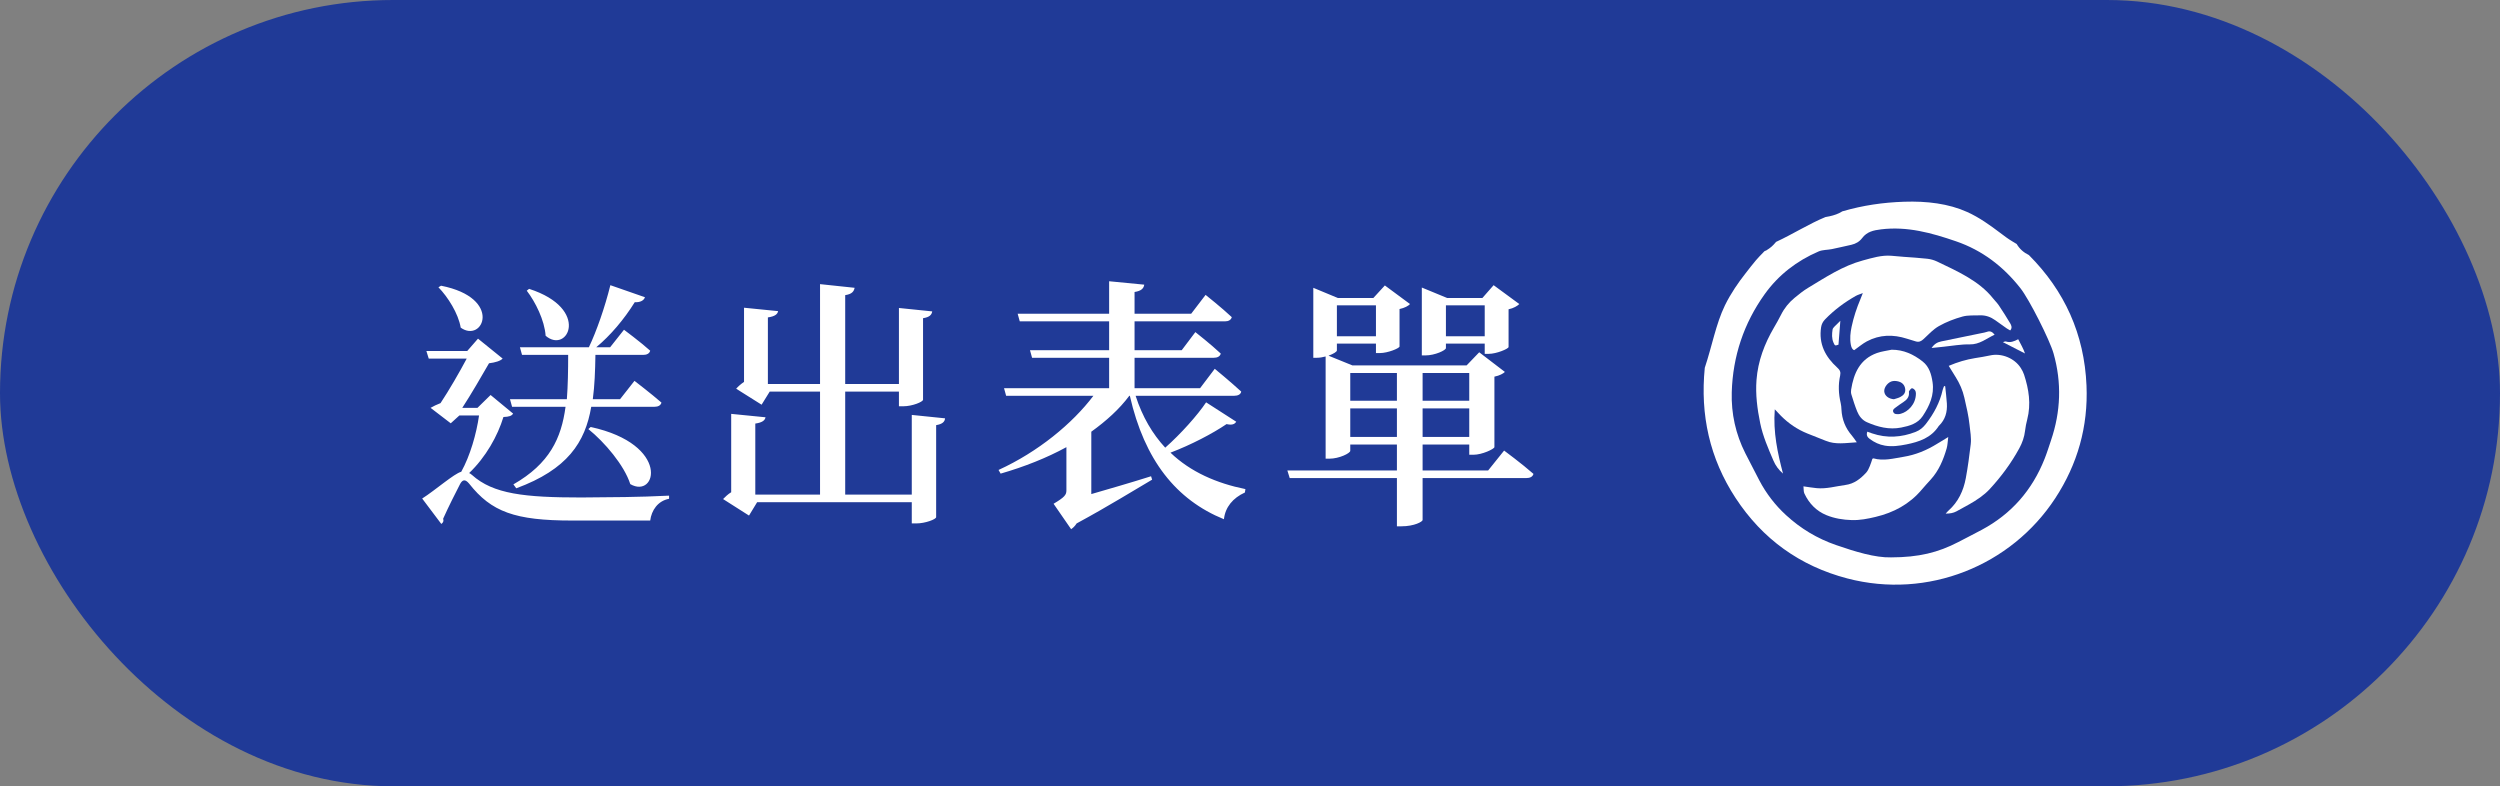 <?xml version="1.0" encoding="UTF-8"?>
<svg xmlns="http://www.w3.org/2000/svg" width="124" height="39" viewBox="0 0 124 39" fill="none">
  <rect x="0" y="0" width="124" height="39" fill="#808080" stroke="none"/>
  <rect width="124" height="39" rx="19.5" fill="#203A97"></rect>
  <path d="M26.127 14.418L26.244 14.327C29.312 15.315 28.155 17.59 27.063 16.654C27.011 15.887 26.556 14.977 26.127 14.418ZM25.295 19.8H28.116C28.168 19.124 28.181 18.396 28.181 17.603H25.893L25.789 17.226H29.208C29.585 16.433 30.001 15.25 30.274 14.145L31.99 14.743C31.938 14.899 31.769 15.003 31.483 14.99C30.95 15.848 30.274 16.641 29.572 17.226H30.261L30.95 16.355C30.95 16.355 31.756 16.953 32.25 17.395C32.211 17.538 32.081 17.603 31.899 17.603H29.533C29.52 18.409 29.494 19.124 29.403 19.8H30.755L31.47 18.89C31.47 18.89 32.302 19.527 32.809 19.969C32.77 20.112 32.64 20.177 32.458 20.177H29.325C29.026 21.945 28.142 23.284 25.607 24.22L25.464 24.025C27.258 22.998 27.843 21.737 28.051 20.177H25.399L25.295 19.8ZM29.182 21.282L29.299 21.178C33.277 22.049 32.562 24.766 31.262 24.012C30.963 23.076 29.988 21.932 29.182 21.282ZM21.746 14.249L21.876 14.171C24.97 14.782 23.956 17.044 22.851 16.251C22.734 15.549 22.214 14.73 21.746 14.249ZM24.333 19.592L25.451 20.515C25.373 20.632 25.256 20.671 24.97 20.684C24.684 21.62 24.099 22.673 23.267 23.466C23.319 23.479 23.358 23.518 23.41 23.557C24.463 24.506 26.023 24.675 28.831 24.675C30.378 24.662 31.626 24.662 33.186 24.584V24.74C32.627 24.844 32.315 25.312 32.25 25.819H28.376C25.542 25.819 24.372 25.39 23.267 23.986C23.072 23.752 22.942 23.791 22.825 23.999C22.617 24.402 22.253 25.117 21.98 25.728C22.019 25.845 21.98 25.923 21.889 25.988L20.94 24.727C21.577 24.324 22.539 23.479 22.877 23.401C23.319 22.608 23.631 21.516 23.761 20.606H22.786L22.357 20.996L21.356 20.229C21.486 20.151 21.681 20.06 21.85 19.995C22.266 19.371 22.799 18.448 23.15 17.785H21.265L21.148 17.408H23.176L23.709 16.797L24.931 17.785C24.827 17.902 24.567 17.98 24.255 18.019C23.917 18.604 23.371 19.553 22.929 20.229H23.683L24.333 19.592ZM45.224 20.58L46.875 20.749C46.862 20.918 46.745 21.035 46.433 21.087V25.65C46.433 25.754 45.9 25.962 45.445 25.962H45.224V24.909H37.554L37.151 25.572L35.864 24.753C35.968 24.649 36.111 24.506 36.267 24.415V20.528L37.97 20.697C37.944 20.84 37.827 20.957 37.463 21.009V24.532H40.674V19.423H38.178L37.775 20.073L36.514 19.28C36.605 19.176 36.748 19.046 36.904 18.942V15.263L38.594 15.432C38.568 15.575 38.451 15.692 38.087 15.744V19.046H40.674V14.093L42.39 14.275C42.351 14.457 42.26 14.587 41.922 14.639V19.046H44.587V15.276L46.238 15.445C46.212 15.614 46.108 15.731 45.783 15.783V19.826C45.783 19.93 45.25 20.151 44.808 20.151H44.587V19.423H41.922V24.532H45.224V20.58ZM59.823 19.956L61.318 20.918C61.24 21.035 61.123 21.1 60.837 21.035C60.148 21.503 59.082 22.062 58.055 22.452C59.056 23.414 60.356 23.973 61.773 24.259L61.747 24.428C61.149 24.701 60.772 25.156 60.707 25.754C58.341 24.792 56.768 22.829 56.04 19.631H56.014C55.52 20.294 54.87 20.879 54.129 21.412V24.506C54.974 24.259 56.027 23.96 57.093 23.622L57.145 23.791C56.365 24.246 54.987 25.104 53.401 25.962C53.323 26.092 53.219 26.183 53.128 26.248L52.257 24.987C52.803 24.662 52.894 24.545 52.894 24.324V22.179C51.919 22.712 50.801 23.154 49.631 23.492L49.527 23.31C51.49 22.413 53.193 21.009 54.233 19.631H49.904L49.8 19.254H55.013V17.746H51.191L51.087 17.369H55.013V15.939H50.58L50.476 15.562H55.013V13.95L56.755 14.119C56.729 14.301 56.612 14.431 56.274 14.483V15.562H59.082L59.797 14.626C59.797 14.626 60.616 15.276 61.097 15.731C61.058 15.874 60.928 15.939 60.759 15.939H56.274V17.369H58.614L59.29 16.472C59.29 16.472 60.083 17.096 60.551 17.538C60.512 17.681 60.382 17.746 60.2 17.746H56.274V19.254H59.524L60.252 18.292C60.252 18.292 61.058 18.955 61.565 19.423C61.539 19.566 61.396 19.631 61.214 19.631H56.326C56.664 20.684 57.171 21.529 57.795 22.205C58.575 21.516 59.407 20.58 59.823 19.956ZM73.642 15.146H71.718V16.68H73.642V15.146ZM71.718 17.044V17.265C71.718 17.369 71.185 17.629 70.691 17.629H70.522V14.262L71.783 14.782H73.525L74.084 14.145L75.358 15.081C75.267 15.172 75.072 15.289 74.825 15.341V17.213C74.812 17.304 74.227 17.551 73.837 17.551H73.642V17.044H71.718ZM66.973 21.672H69.287V20.255H66.973V21.672ZM69.287 18.5H66.973V19.878H69.287V18.5ZM72.875 18.5H70.561V19.878H72.875V18.5ZM70.561 21.672H72.875V20.255H70.561V21.672ZM68.247 15.146H66.31V16.68H68.247V15.146ZM73.811 23.336L74.604 22.348C74.604 22.348 75.501 23.011 76.06 23.505C76.021 23.648 75.891 23.713 75.696 23.713H70.561V25.793C70.561 25.871 70.158 26.105 69.508 26.105H69.287V23.713H63.97L63.853 23.336H69.287V22.049H66.973V22.361C66.973 22.478 66.427 22.751 65.933 22.751H65.751V17.681C65.608 17.72 65.452 17.746 65.309 17.746H65.14V14.275L66.362 14.782H68.117L68.689 14.158L69.937 15.081C69.859 15.172 69.664 15.276 69.417 15.328V17.187C69.404 17.278 68.832 17.512 68.442 17.512H68.247V17.044H66.31V17.382C66.31 17.447 66.141 17.551 65.894 17.642L67.077 18.123H72.745L73.369 17.473L74.643 18.448C74.565 18.526 74.383 18.63 74.123 18.682V22.179C74.11 22.27 73.512 22.556 73.083 22.556H72.875V22.049H70.561V23.336H73.811Z" fill="white"></path>
  <g clip-path="url(#clip0_8515_566)">
    <path d="M100.633 12.651C100.383 12.53 100.168 12.348 100.029 12.103C99.954 12.061 99.88 12.013 99.808 11.97C99.6 11.846 99.411 11.704 99.218 11.557C98.699 11.164 98.169 10.784 97.573 10.515C96.652 10.098 95.566 9.968 94.445 10.006C93.398 10.041 92.414 10.183 91.381 10.482C91.188 10.606 90.971 10.679 90.744 10.728C90.677 10.742 90.61 10.755 90.542 10.766C89.734 11.098 88.933 11.609 88.086 12.001C88.075 12.015 88.065 12.031 88.054 12.046C88.053 12.047 88.05 12.048 88.049 12.049C87.934 12.187 87.797 12.306 87.637 12.401C87.628 12.409 87.619 12.415 87.61 12.423C87.608 12.422 87.607 12.421 87.605 12.42C87.551 12.45 87.524 12.462 87.513 12.463C87.499 12.477 87.479 12.5 87.45 12.53C87.327 12.655 87.208 12.778 87.094 12.911C86.911 13.124 86.742 13.351 86.568 13.572C86.225 14.008 85.844 14.556 85.555 15.149C85.112 16.059 84.909 17.193 84.557 18.243C84.325 20.576 84.798 22.738 86.086 24.703C87.419 26.738 89.277 28.075 91.625 28.69C95.623 29.738 99.753 28.058 101.941 24.713C103.049 23.021 103.576 21.152 103.491 19.128C103.383 16.574 102.407 14.429 100.633 12.651ZM101.731 21.84C101.627 22.146 101.532 22.456 101.412 22.757C100.799 24.307 99.77 25.488 98.301 26.276C97.913 26.484 97.52 26.683 97.131 26.886C96.13 27.406 95.173 27.643 93.796 27.646C93.01 27.666 92.035 27.369 91.064 27.033C90.133 26.71 89.31 26.216 88.586 25.549C88.044 25.052 87.603 24.476 87.261 23.825C87.026 23.378 86.795 22.932 86.568 22.482C86.089 21.531 85.864 20.515 85.895 19.454C85.948 17.671 86.491 16.04 87.529 14.59C88.216 13.632 89.125 12.936 90.202 12.472C90.401 12.386 90.64 12.4 90.858 12.356C91.182 12.29 91.504 12.213 91.827 12.142C92.046 12.093 92.231 11.984 92.364 11.807C92.602 11.489 92.934 11.421 93.301 11.376C94.598 11.216 95.808 11.553 97.014 11.967C98.323 12.416 99.367 13.219 100.214 14.296C100.65 14.848 101.67 16.869 101.857 17.534C102.267 18.983 102.214 20.418 101.73 21.841L101.731 21.84Z" fill="white"></path>
    <path fill-rule="evenodd" clip-rule="evenodd" d="M88.029 20.302C87.942 21.44 88.169 22.467 88.437 23.49C88.224 23.308 88.065 23.092 87.96 22.842C87.703 22.241 87.439 21.641 87.306 20.992C87.161 20.282 87.067 19.567 87.123 18.841C87.195 17.906 87.518 17.055 87.986 16.253C88.11 16.041 88.231 15.828 88.341 15.609C88.505 15.281 88.731 15.004 89.01 14.774C89.225 14.599 89.441 14.421 89.677 14.28C90.546 13.756 91.398 13.188 92.391 12.92C92.859 12.794 93.327 12.644 93.823 12.687C94.025 12.705 94.227 12.723 94.429 12.739C94.818 12.769 95.206 12.789 95.593 12.834C95.758 12.852 95.929 12.9 96.079 12.972C96.577 13.211 97.081 13.442 97.556 13.723C98.045 14.012 98.504 14.355 98.864 14.81C98.955 14.925 99.064 15.029 99.145 15.15C99.338 15.441 99.528 15.737 99.706 16.038C99.763 16.136 99.822 16.26 99.706 16.39C99.648 16.356 99.591 16.328 99.54 16.293C99.347 16.157 99.156 16.019 98.963 15.882C98.738 15.721 98.489 15.631 98.211 15.641C97.92 15.652 97.616 15.625 97.342 15.701C96.94 15.812 96.539 15.966 96.175 16.171C95.89 16.331 95.656 16.587 95.412 16.815C95.293 16.927 95.179 16.983 95.021 16.933C94.874 16.887 94.725 16.844 94.579 16.798C93.901 16.581 93.234 16.592 92.596 16.932C92.385 17.044 92.2 17.206 91.97 17.368C91.868 17.341 91.825 17.222 91.8 17.09C91.746 16.794 91.778 16.502 91.839 16.21C91.939 15.735 92.091 15.277 92.28 14.831C92.315 14.751 92.345 14.669 92.396 14.538C92.253 14.594 92.144 14.623 92.05 14.676C91.488 14.994 90.973 15.377 90.521 15.844C90.416 15.954 90.352 16.073 90.327 16.228C90.198 17.06 90.541 17.701 91.126 18.232C91.262 18.355 91.309 18.453 91.272 18.625C91.171 19.082 91.191 19.536 91.298 19.991C91.323 20.094 91.331 20.202 91.336 20.308C91.36 20.801 91.531 21.233 91.854 21.605C91.932 21.696 91.996 21.799 92.096 21.938C91.546 21.97 91.045 22.066 90.552 21.861C90.251 21.737 89.948 21.622 89.647 21.502C89.15 21.302 88.715 21.006 88.336 20.626C88.245 20.534 88.158 20.438 88.029 20.302Z" fill="white"></path>
    <path fill-rule="evenodd" clip-rule="evenodd" d="M96.658 18.146C97.099 17.958 97.523 17.833 97.964 17.762C98.211 17.722 98.461 17.685 98.705 17.63C99.267 17.503 99.915 17.758 100.23 18.251C100.296 18.354 100.355 18.465 100.393 18.58C100.631 19.306 100.747 20.043 100.551 20.802C100.504 20.984 100.466 21.171 100.444 21.357C100.409 21.672 100.306 21.963 100.156 22.238C99.754 22.974 99.26 23.642 98.693 24.256C98.402 24.571 98.047 24.801 97.679 25.012C97.468 25.133 97.253 25.249 97.039 25.364C96.887 25.445 96.725 25.475 96.504 25.476C96.573 25.402 96.606 25.36 96.645 25.326C97.13 24.896 97.39 24.337 97.505 23.711C97.608 23.156 97.682 22.595 97.748 22.034C97.785 21.716 97.723 21.399 97.69 21.081C97.642 20.621 97.535 20.178 97.433 19.73C97.349 19.356 97.199 19.017 96.997 18.697C96.888 18.524 96.783 18.351 96.656 18.145L96.658 18.146Z" fill="white"></path>
    <path fill-rule="evenodd" clip-rule="evenodd" d="M89.452 24.123C89.707 24.159 89.904 24.193 90.103 24.212C90.587 24.259 91.051 24.119 91.524 24.056C91.97 23.998 92.282 23.746 92.567 23.437C92.647 23.35 92.694 23.23 92.743 23.118C92.795 22.999 92.83 22.873 92.87 22.757C92.895 22.746 92.912 22.732 92.924 22.735C93.429 22.878 93.922 22.737 94.414 22.658C95.013 22.562 95.568 22.332 96.084 22.01C96.247 21.908 96.413 21.811 96.633 21.677C96.603 21.904 96.601 22.077 96.556 22.235C96.391 22.806 96.165 23.348 95.758 23.793C95.61 23.956 95.46 24.119 95.318 24.287C94.71 25.009 93.926 25.425 93.026 25.639C92.64 25.732 92.25 25.808 91.848 25.796C91.415 25.784 90.987 25.714 90.59 25.551C90.095 25.348 89.728 24.973 89.498 24.479C89.453 24.385 89.467 24.262 89.451 24.122L89.452 24.123Z" fill="white"></path>
    <path fill-rule="evenodd" clip-rule="evenodd" d="M93.824 17.346C94.416 17.344 94.909 17.575 95.356 17.924C95.687 18.183 95.795 18.558 95.855 18.957C95.95 19.596 95.7 20.134 95.367 20.637C95.119 21.011 94.71 21.126 94.298 21.207C93.701 21.324 93.138 21.18 92.596 20.94C92.365 20.837 92.208 20.637 92.115 20.405C92.005 20.133 91.917 19.852 91.83 19.57C91.806 19.494 91.803 19.406 91.816 19.327C91.945 18.508 92.256 17.811 93.096 17.51C93.328 17.427 93.581 17.4 93.824 17.346ZM93.94 19.802C94.046 19.766 94.158 19.743 94.256 19.69C94.395 19.616 94.511 19.511 94.501 19.329C94.491 19.149 94.397 19.012 94.239 18.947C94.133 18.903 94.002 18.884 93.889 18.901C93.652 18.935 93.439 19.209 93.459 19.42C93.479 19.631 93.678 19.783 93.941 19.803L93.94 19.802ZM95.03 19.529C95.026 19.51 95.029 19.428 94.993 19.37C94.961 19.317 94.884 19.253 94.832 19.258C94.78 19.263 94.733 19.345 94.69 19.399C94.678 19.414 94.683 19.446 94.685 19.471C94.702 19.698 94.574 19.834 94.402 19.947C94.273 20.031 94.146 20.119 94.024 20.212C93.956 20.264 93.863 20.323 93.904 20.43C93.952 20.55 94.069 20.545 94.174 20.541C94.214 20.54 94.254 20.528 94.293 20.517C94.613 20.431 95.025 20.066 95.029 19.528L95.03 19.529Z" fill="white"></path>
    <path fill-rule="evenodd" clip-rule="evenodd" d="M96.482 19.159C96.51 19.444 96.547 19.728 96.565 20.015C96.591 20.434 96.486 20.811 96.178 21.113C96.172 21.119 96.166 21.125 96.161 21.131C95.784 21.718 95.188 21.916 94.556 22.043C94.206 22.112 93.854 22.165 93.494 22.104C93.215 22.057 92.969 21.941 92.744 21.775C92.632 21.692 92.554 21.595 92.618 21.411C92.697 21.44 92.775 21.47 92.856 21.496C93.586 21.743 94.306 21.699 95.019 21.42C95.229 21.338 95.389 21.202 95.529 21.02C95.918 20.515 96.216 19.968 96.357 19.339C96.372 19.273 96.403 19.211 96.427 19.147C96.445 19.151 96.463 19.154 96.482 19.159Z" fill="white"></path>
    <path fill-rule="evenodd" clip-rule="evenodd" d="M95.807 17.26C95.942 17.057 96.1 16.97 96.299 16.931C96.957 16.8 97.614 16.663 98.271 16.526C98.367 16.507 98.464 16.491 98.554 16.459C98.709 16.401 98.817 16.456 98.934 16.6C98.522 16.792 98.185 17.094 97.689 17.082C97.264 17.072 96.837 17.155 96.41 17.197C96.221 17.215 96.032 17.237 95.808 17.26H95.807Z" fill="white"></path>
    <path fill-rule="evenodd" clip-rule="evenodd" d="M91.281 15.91C91.249 16.326 91.219 16.705 91.189 17.095C91.018 17.156 91.011 17.154 90.941 16.993C90.849 16.783 90.863 16.562 90.896 16.343C90.903 16.293 90.946 16.244 90.984 16.204C91.075 16.107 91.174 16.016 91.282 15.909L91.281 15.91Z" fill="white"></path>
    <path fill-rule="evenodd" clip-rule="evenodd" d="M100.103 16.826C100.229 17.071 100.36 17.291 100.439 17.532C100.068 17.342 99.712 17.16 99.344 16.971C99.389 16.96 99.451 16.923 99.497 16.938C99.709 17.009 99.893 16.936 100.104 16.825L100.103 16.826Z" fill="white"></path>
  </g>
  <defs>
    <clipPath id="clip0_8515_566">
      <rect width="19" height="19" fill="white" transform="translate(84.5 10)"></rect>
    </clipPath>
  </defs>
</svg>
